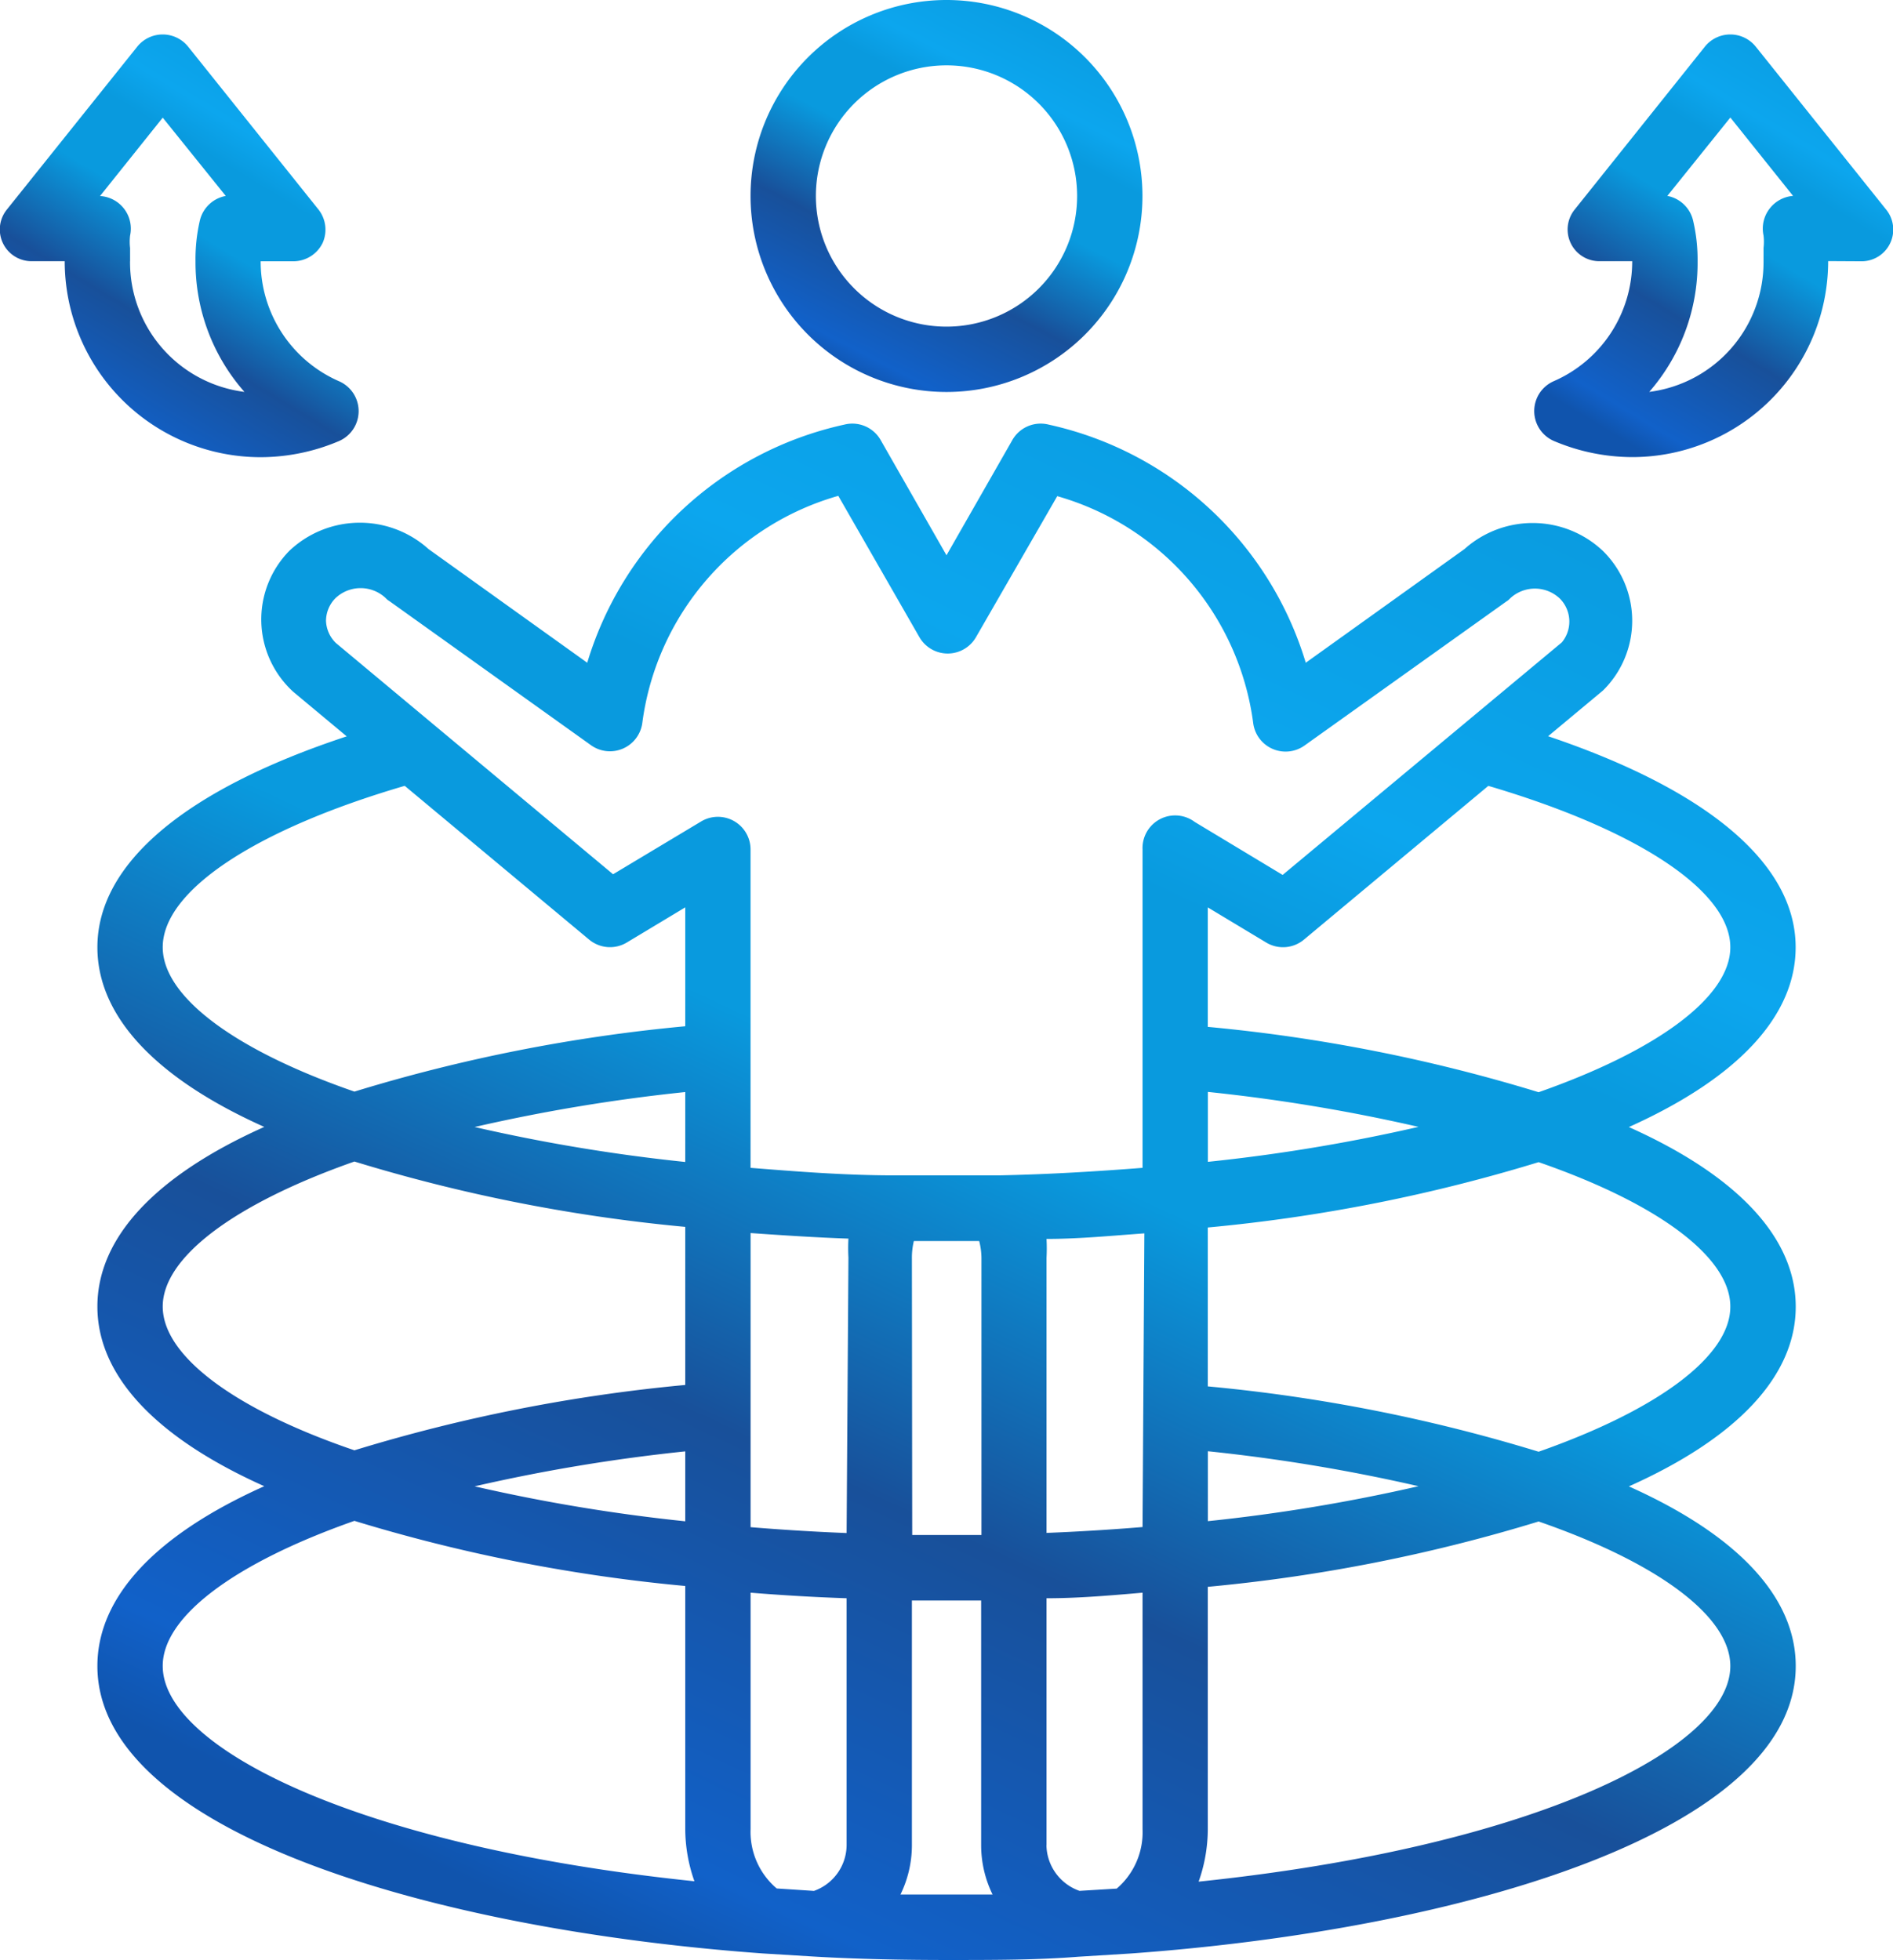 <svg xmlns="http://www.w3.org/2000/svg" xmlns:xlink="http://www.w3.org/1999/xlink" width="42.564" height="44.059" viewBox="0 0 42.564 44.059">
  <defs>
    <linearGradient id="linear-gradient" x1="0.178" y1="0.922" x2="0.684" y2="-0.063" gradientUnits="objectBoundingBox">
      <stop offset="0" stop-color="#1054ad"/>
      <stop offset="0.06" stop-color="#1161c9"/>
      <stop offset="0.296" stop-color="#18509a"/>
      <stop offset="0.516" stop-color="#099ade"/>
      <stop offset="0.678" stop-color="#099ade"/>
      <stop offset="0.765" stop-color="#0ca6ee"/>
      <stop offset="1" stop-color="#099ade"/>
    </linearGradient>
  </defs>
  <g id="Strategic-Conversion-Execution" transform="translate(-3496.018 -3637)">
    <path id="Path_532" data-name="Path 532" d="M34.812,6.406a4.406,4.406,0,1,0-4.406,4.406,4.406,4.406,0,0,0,4.406-4.406Zm-7.343,0a2.937,2.937,0,1,1,2.937,2.937A2.937,2.937,0,0,1,27.469,6.406Z" transform="translate(3486.894 3635)" fill="url(#linear-gradient)"/>
    <path id="Path_533" data-name="Path 533" d="M10.275,7.737A.734.734,0,0,0,10.186,7L7.249,3.331a.734.734,0,0,0-1.146,0L3.166,7a.713.713,0,0,0,.573,1.153h.734a4.406,4.406,0,0,0,4.406,4.406,4.523,4.523,0,0,0,1.755-.36.733.733,0,0,0,.015-1.344,2.937,2.937,0,0,1-1.77-2.7h.734A.734.734,0,0,0,10.275,7.737Zm-4.332.419v-.3a1.168,1.168,0,0,1,0-.279.734.734,0,0,0-.676-.889l1.41-1.762L8.094,6.686a.734.734,0,0,0-.58.543,3.833,3.833,0,0,0-.1.925,4.406,4.406,0,0,0,1.1,2.937A2.937,2.937,0,0,1,5.942,8.155Z" transform="translate(3493 3634.719)" fill="url(#linear-gradient)"/>
    <path id="Path_534" data-name="Path 534" d="M57.343,8.155A.713.713,0,0,0,57.916,7L54.979,3.331a.734.734,0,0,0-1.146,0L50.9,7a.713.713,0,0,0,.573,1.153H52.2a2.937,2.937,0,0,1-1.77,2.7.733.733,0,0,0,.015,1.344,4.523,4.523,0,0,0,1.755.36,4.406,4.406,0,0,0,4.406-4.406ZM55.3,6.958a.734.734,0,0,0-.147.617,1.168,1.168,0,0,1,0,.279c0,.1,0,.2,0,.3a2.937,2.937,0,0,1-2.57,2.937,4.406,4.406,0,0,0,1.087-2.937,3.833,3.833,0,0,0-.1-.911.734.734,0,0,0-.58-.558l1.417-1.762,1.41,1.762A.734.734,0,0,0,55.3,6.958Z" transform="translate(3480.518 3634.719)" fill="url(#linear-gradient)"/>
    <path id="Path_535" data-name="Path 535" d="M44.185,26.741c0-1.873-1.968-3.532-5.566-4.744l1.234-1.028a2.2,2.2,0,0,0,0-3.136,2.3,2.3,0,0,0-3.114-.044L33.17,20.345a7.776,7.776,0,0,0-5.779-5.353.734.734,0,0,0-.83.367l-1.469,2.57-1.469-2.57a.734.734,0,0,0-.83-.367,7.776,7.776,0,0,0-5.779,5.353L13.446,17.79a2.306,2.306,0,0,0-3.128.037A2.2,2.2,0,0,0,10.406,21l1.2,1C7.968,23.2,6,24.861,6,26.741c0,1.542,1.292,2.937,3.752,4.039C7.292,31.881,6,33.276,6,34.818s1.292,2.937,3.752,4.039C7.292,39.959,6,41.354,6,42.9c0,3.723,7.527,5.926,14.98,6.462l1.2.073c.9.051,1.88.073,2.937.073s2.019,0,2.937-.073l1.182-.073c7.424-.536,14.951-2.739,14.951-6.462,0-1.542-1.292-2.937-3.752-4.039,2.46-1.1,3.752-2.5,3.752-4.039s-1.292-2.937-3.752-4.039C42.892,29.678,44.185,28.283,44.185,26.741ZM11.14,19.4a.734.734,0,0,1,.213-.507.822.822,0,0,1,1.131,0,.352.352,0,0,0,.081.066L17.1,22.2a.734.734,0,0,0,1.153-.507,6.139,6.139,0,0,1,4.406-5.1l1.821,3.172a.734.734,0,0,0,1.278,0L27.582,16.6a6.139,6.139,0,0,1,4.406,5.1.734.734,0,0,0,1.153.507l4.538-3.238a.352.352,0,0,0,.081-.066.815.815,0,0,1,1.124,0,.734.734,0,0,1,.044.984l-6.278,5.228-1.975-1.19a.734.734,0,0,0-1.175.617V31.7c-1.043.081-2.115.147-3.224.169H23.91c-1.109,0-2.2-.088-3.224-.169v-7.16a.734.734,0,0,0-1.116-.624L17.595,25.1l-6.234-5.2A.734.734,0,0,1,11.14,19.4Zm8.078,12.168a39.308,39.308,0,0,1-4.736-.786,39.308,39.308,0,0,1,4.736-.786Zm3.628,8.342q-1.094-.044-2.159-.132V33.166c.734.051,1.469.1,2.2.125a4.01,4.01,0,0,0,0,.426Zm-3.628-.264a39.309,39.309,0,0,1-4.736-.786,39.308,39.308,0,0,1,4.736-.786ZM21.274,47.9a1.667,1.667,0,0,1-.587-1.336V41.251c.734.059,1.432.1,2.159.125v5.551a1.1,1.1,0,0,1-.734,1.028Zm3.04-14.18a1.6,1.6,0,0,1,.044-.375h1.469a1.6,1.6,0,0,1,.051.382v6.227H24.321ZM29.5,39.775q-1.065.088-2.159.132V33.724a4.01,4.01,0,0,0,0-.426c.734,0,1.469-.073,2.2-.125Zm-2.159,7.152V41.376c.734,0,1.469-.066,2.159-.125v5.316a1.667,1.667,0,0,1-.58,1.336l-.837.051A1.109,1.109,0,0,1,27.339,46.927Zm3.628-8.856a39.308,39.308,0,0,1,4.736.786,39.309,39.309,0,0,1-4.736.786Zm0-8.078a39.308,39.308,0,0,1,4.736.786,39.307,39.307,0,0,1-4.736.786Zm-23.5-3.253c0-1.27,2.078-2.644,5.441-3.628l4.149,3.459a.734.734,0,0,0,.852.059l1.307-.786v2.673a37.069,37.069,0,0,0-7.439,1.469C9.084,29.054,7.469,27.85,7.469,26.741Zm0,8.078c0-1.109,1.616-2.313,4.31-3.26a37.069,37.069,0,0,0,7.439,1.469v3.554a37.069,37.069,0,0,0-7.439,1.469C9.084,37.132,7.469,35.927,7.469,34.818Zm0,8.078c0-1.109,1.616-2.313,4.31-3.26A37.069,37.069,0,0,0,19.218,41.1v5.463a3.539,3.539,0,0,0,.206,1.175C11.875,46.957,7.469,44.739,7.469,42.9Zm16.588,5.14a2.526,2.526,0,0,0,.257-1.094V41.427h1.557v5.515a2.526,2.526,0,0,0,.257,1.094ZM42.716,42.9c0,1.843-4.406,4.061-11.955,4.847a3.539,3.539,0,0,0,.206-1.175V41.119a37.069,37.069,0,0,0,7.439-1.469C41.1,40.583,42.716,41.787,42.716,42.9Zm0-8.078c0,1.109-1.616,2.313-4.31,3.26a37.068,37.068,0,0,0-7.439-1.469V33.041a37.069,37.069,0,0,0,7.439-1.469C41.1,32.505,42.716,33.71,42.716,34.818ZM38.406,30a37.068,37.068,0,0,0-7.439-1.469V25.845l1.307.786a.734.734,0,0,0,.852-.059l4.149-3.459c3.363.991,5.441,2.365,5.441,3.628C42.716,27.85,41.1,29.054,38.406,30Z" transform="translate(3492.208 3631.554)" fill="url(#linear-gradient)"/>
  </g>
</svg>
